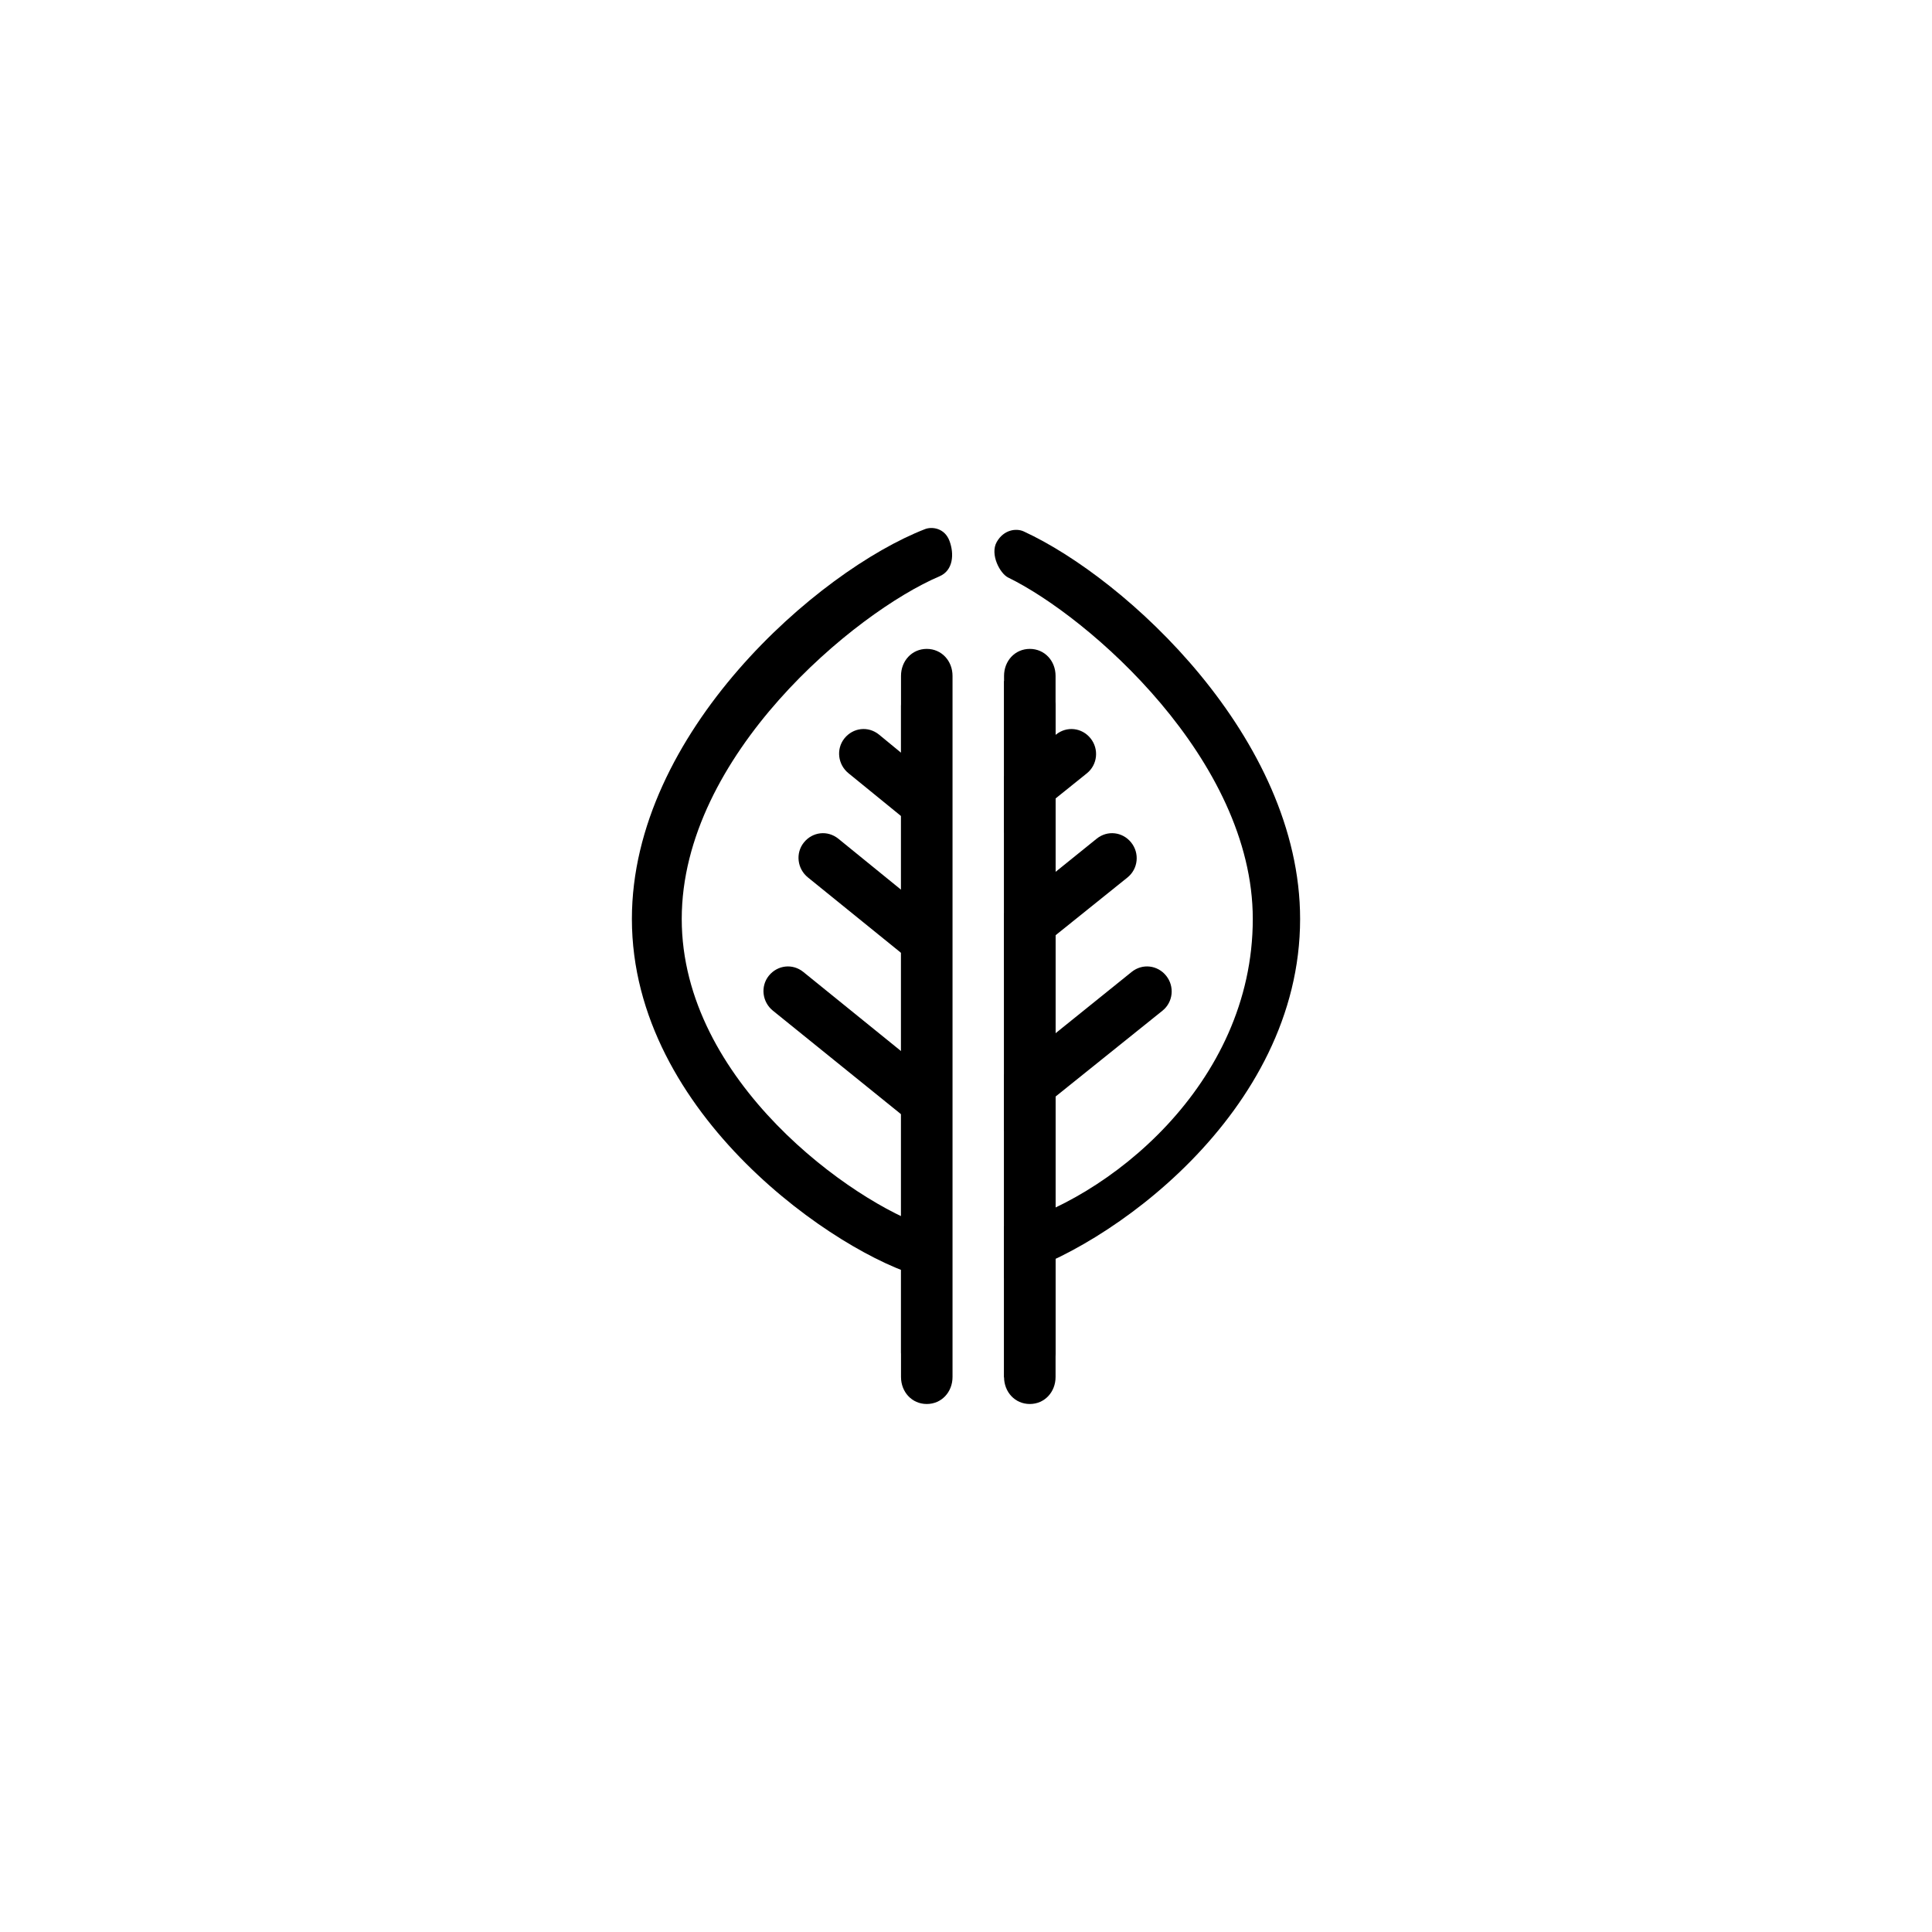 <?xml version="1.0" ?><!DOCTYPE svg  PUBLIC '-//W3C//DTD SVG 1.1//EN'  'http://www.w3.org/Graphics/SVG/1.1/DTD/svg11.dtd'><svg enable-background="new 0 0 75 75" height="75px" id="Calque_1" version="1.1" viewBox="0 0 75 75" width="75px" xml:space="preserve" xmlns="http://www.w3.org/2000/svg" xmlns:xlink="http://www.w3.org/1999/xlink"><g><g><g><g><path d="M34.977,27.395v25.114c0,0.51,1,0.924,1,0.959V26.435C35.977,26.471,34.977,26.884,34.977,27.395z"/></g></g><g><g><path d="M35.984,47.625c-2.861-0.94-9.519-5.646-9.519-11.951c0-6.351,6.743-11.913,10.007-13.302      c0.537-0.229,0.574-0.873,0.387-1.374s-0.677-0.563-0.949-0.458C31.75,22.155,24.53,28.448,24.53,35.673      c0,7.632,8.041,13.03,11.235,13.891l0.216,0.069l-0.005-0.008v-2.013C35.977,47.616,35.996,47.621,35.984,47.625z"/></g></g><g><g><g><path d="M31.182,37.729c-0.415-0.334-1-0.266-1.336,0.149c-0.334,0.416-0.256,1.024,0.16,1.358l5.521,4.461       c0.146,0.117,0.449,0.182,0.449,0.203v-2.289L31.182,37.729z"/></g></g><g><g><path d="M35.437,42.191c-0.416,0.334-0.505,0.942-0.171,1.358c0.186,0.231,0.711,0.353,0.711,0.359v-2.186L35.437,42.191z"/></g></g><g><g><path d="M32.542,32.557c-0.417-0.335-1.001-0.267-1.336,0.149c-0.334,0.416-0.256,1.024,0.16,1.358l4.151,3.362       c0.149,0.119,0.46,0.184,0.46,0.204v-2.28L32.542,32.557z"/></g></g><g><g><path d="M35.449,35.919c-0.416,0.334-0.505,0.942-0.171,1.358c0.184,0.228,0.699,0.348,0.699,0.358V35.46L35.449,35.919z"/></g></g><g><g><path d="M34.118,28.513c-0.417-0.335-1.001-0.266-1.336,0.149c-0.334,0.416-0.256,1.024,0.16,1.358l2.561,2.086       c0.153,0.123,0.474,0.188,0.474,0.205v-2.27L34.118,28.513z"/></g></g><g><g><path d="M35.462,30.599c-0.416,0.334-0.505,0.942-0.171,1.358c0.181,0.225,0.686,0.344,0.686,0.357v-2.163L35.462,30.599z"/></g></g></g></g><g><path d="M35.977,54.503c-0.579,0-1-0.469-1-1.047V26.237c0-0.578,0.421-1.047,1-1.047s1,0.469,1,1.047v27.219    C36.977,54.034,36.556,54.503,35.977,54.503z"/></g><g><g><path d="M39.496,26.429c-0.023,0-0.519,0.005-0.519,0.007v27.033c0,0.002,0.496,0.007,0.519,0.007     c0.534,0,1.481-0.433,1.481-0.966V27.395C40.977,26.861,40.03,26.429,39.496,26.429z"/></g><g><path d="M38.693,21.04c-0.271,0.48,0.128,1.229,0.446,1.381c3.139,1.534,9.494,7.08,9.494,13.253     c0,6.427-5.656,10.932-9.656,11.938v2.013l0.2-0.061c3.789-1.045,11.293-6.354,11.293-13.89c0-7.023-6.75-13.214-10.731-15.045     C39.451,20.497,38.964,20.56,38.693,21.04z"/></g><g><path d="M45.27,37.878c-0.334-0.415-0.921-0.483-1.338-0.149l-4.955,3.992v2.186c0,0-0.006,0.002,0.001,0.002     c0.211,0,0.415-0.069,0.594-0.213l5.555-4.461C45.542,38.902,45.604,38.294,45.27,37.878z"/></g><g><path d="M43.912,32.706c-0.334-0.416-0.921-0.484-1.338-0.149l-3.597,2.903v2.175c0,0,0.002,0.004,0.013,0.004     c0.211,0,0.415-0.069,0.594-0.213l4.184-3.362C44.184,33.73,44.246,33.122,43.912,32.706z"/></g><g><path d="M42.335,28.662c-0.334-0.415-0.92-0.483-1.338-0.149l-2.02,1.638v2.163c0,0.001,0.011,0.005,0.026,0.005     c0.211,0,0.415-0.069,0.594-0.213l2.595-2.086C42.607,29.686,42.669,29.078,42.335,28.662z"/></g><g><path d="M39.977,54.503c-0.579,0-1-0.469-1-1.047V26.237c0-0.578,0.421-1.047,1-1.047s1,0.469,1,1.047v27.219     C40.977,54.034,40.556,54.503,39.977,54.503z"/></g></g></g></svg>